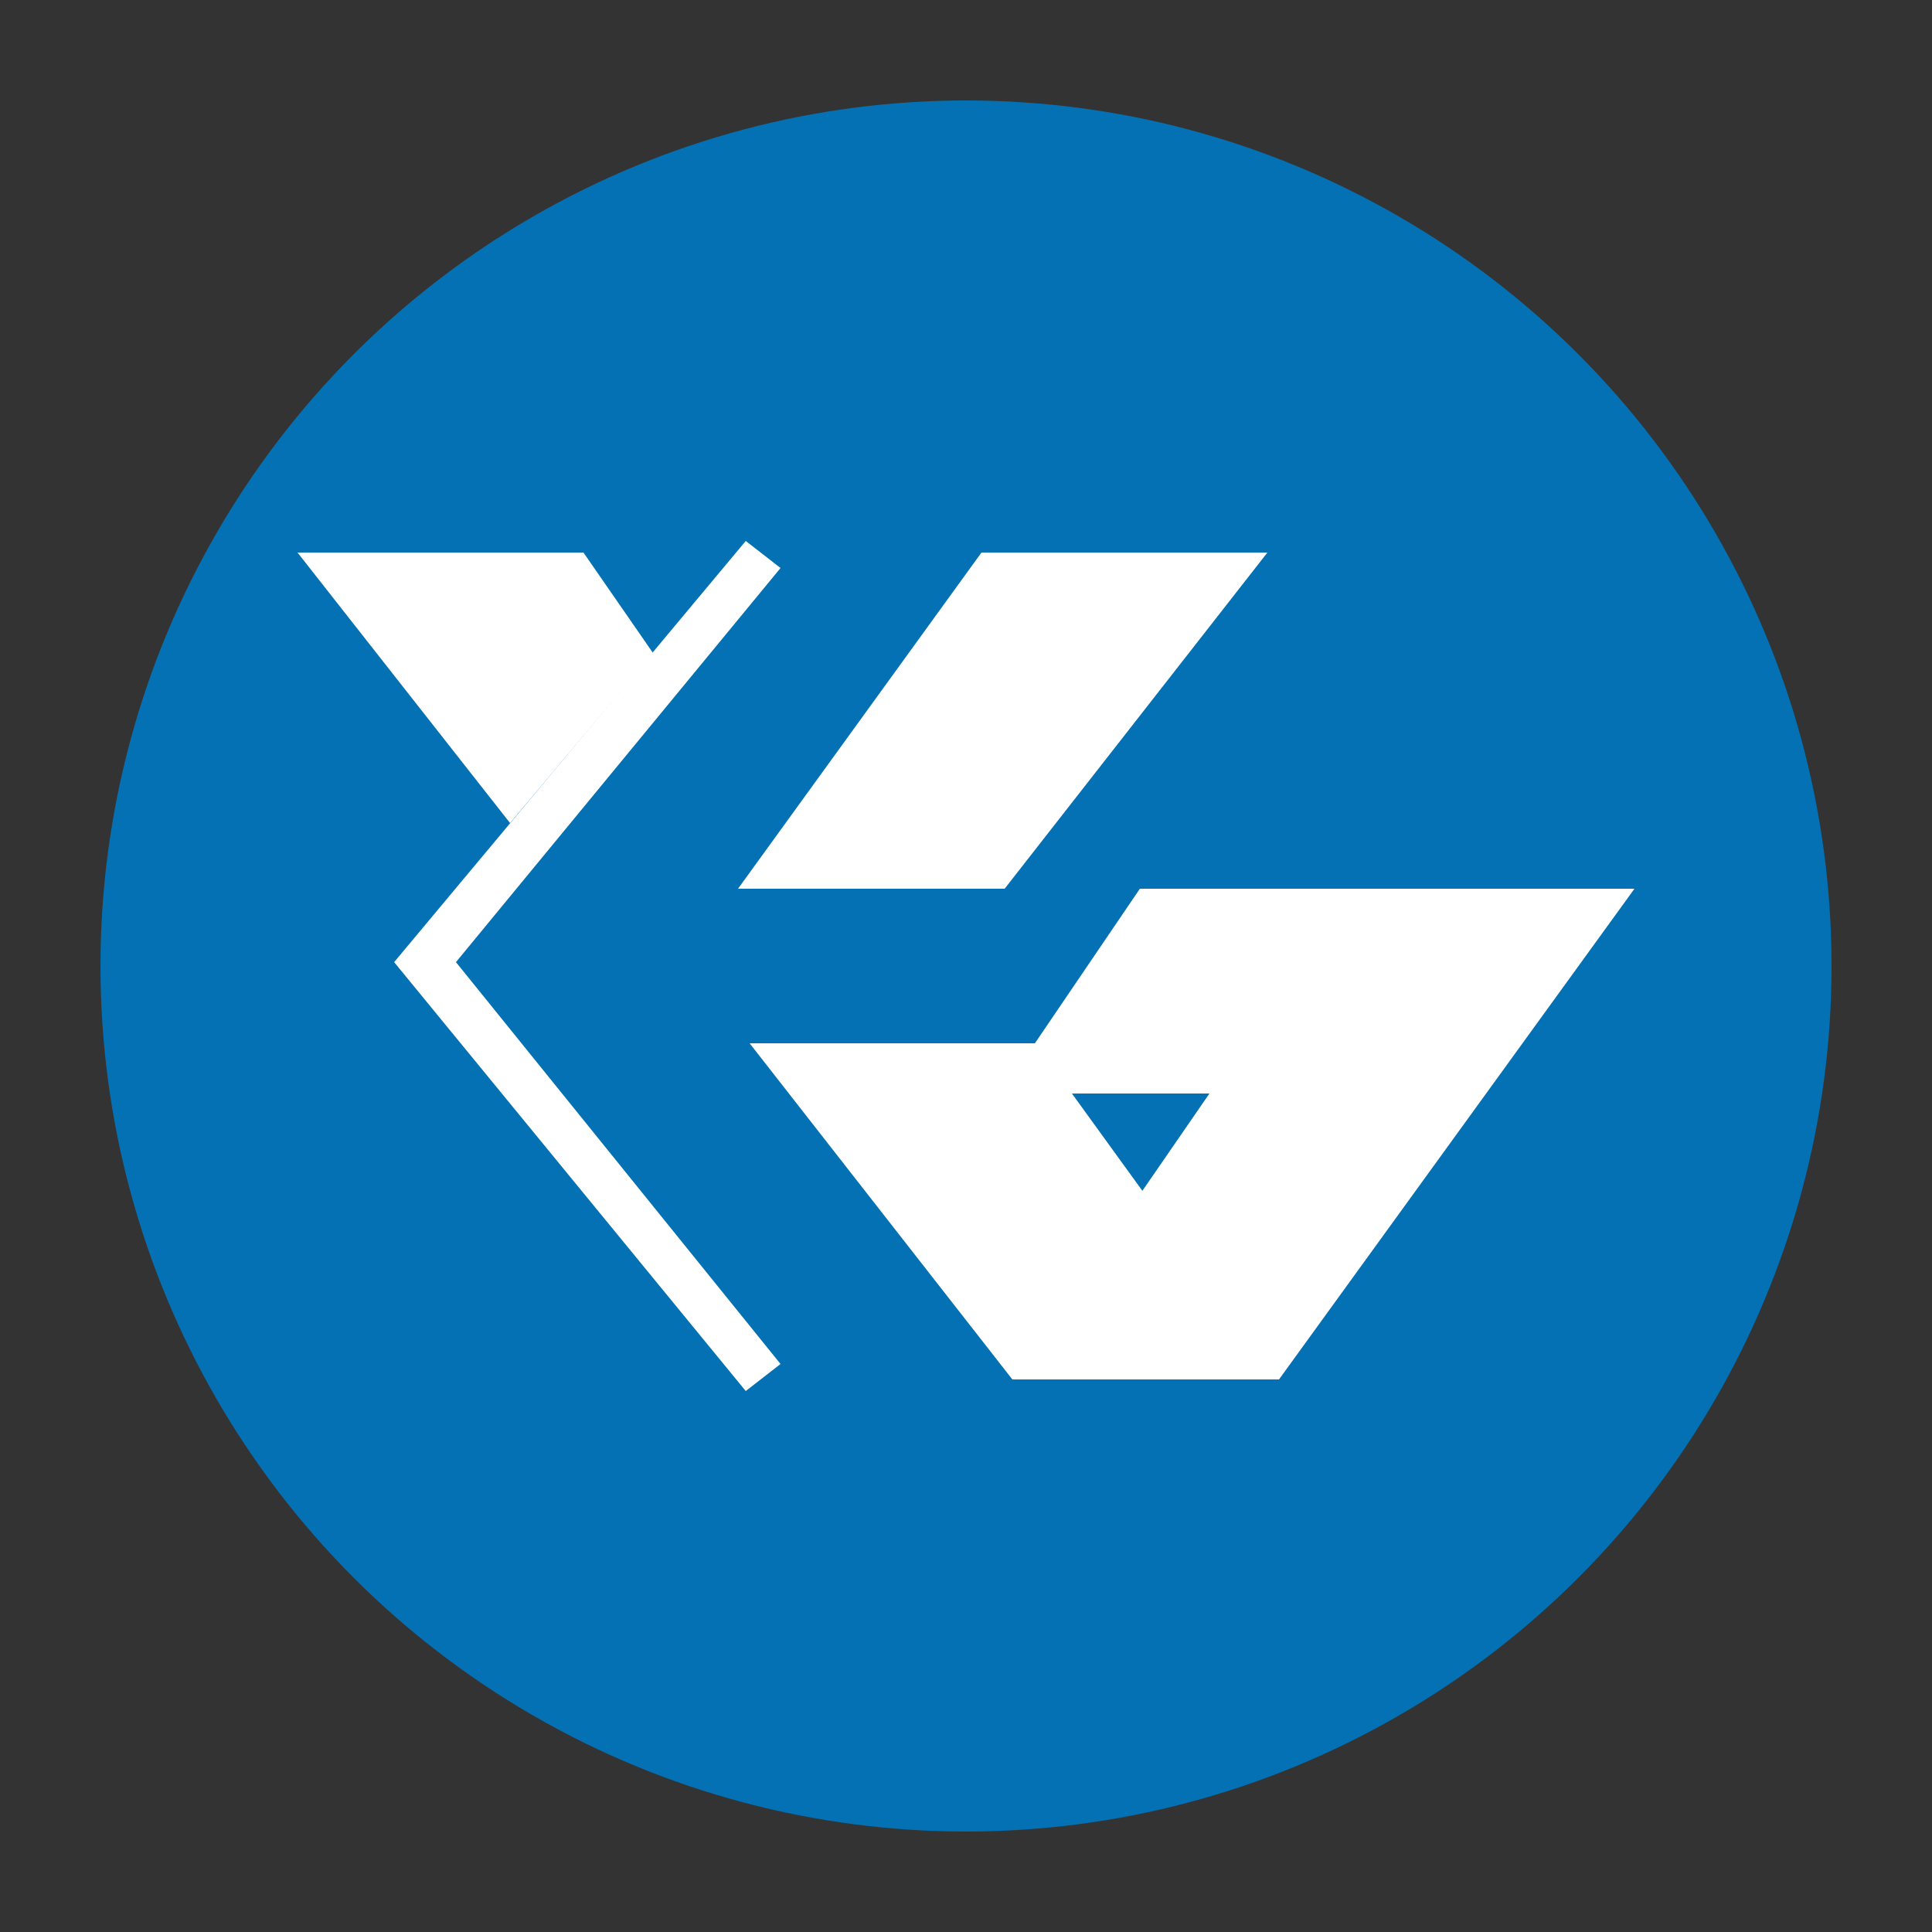 <?xml version="1.0" encoding="utf-8"?>
<!-- Generator: Adobe Illustrator 24.3.0, SVG Export Plug-In . SVG Version: 6.00 Build 0)  -->
<svg version="1.1" id="Capa_1" xmlns="http://www.w3.org/2000/svg" xmlns:xlink="http://www.w3.org/1999/xlink" x="0px" y="0px"
	 viewBox="0 0 50 50" style="enable-background:new 0 0 50 50;" xml:space="preserve">
<rect x="0" y="0" width="50" height="50" fill="#333333" stroke="none"/>
<style type="text/css">
	.st0{fill:#0371B3;}
	.st1{fill:#FFFFFF;}
	.st2{fill:#D07C7C;stroke:#000000;stroke-miterlimit:10;}
</style>
<circle class="st0" cx="25" cy="25" r="22.4"/>
<g>
	<g>
		<polygon class="st1" points="19.3,36 10.2,24.9 19.3,14 20.2,14.7 11.8,24.9 20.2,35.3 		"/>
	</g>
	<polygon class="st1" points="15.1,14.3 7.7,14.3 13.2,21.3 16.9,16.9 	"/>
	<polygon class="st1" points="19.1,23 26,23 32.8,14.3 25.4,14.3 	"/>
	<polygon class="st1" points="33.1,35.7 26.2,35.7 19.4,27 26.8,27 	"/>
	<polygon class="st1" points="36.9,23 34.9,23 29.5,23 25.9,28.3 31.3,28.3 26.2,35.7 33.1,35.7 42.3,23 	"/>
</g>
</svg>
